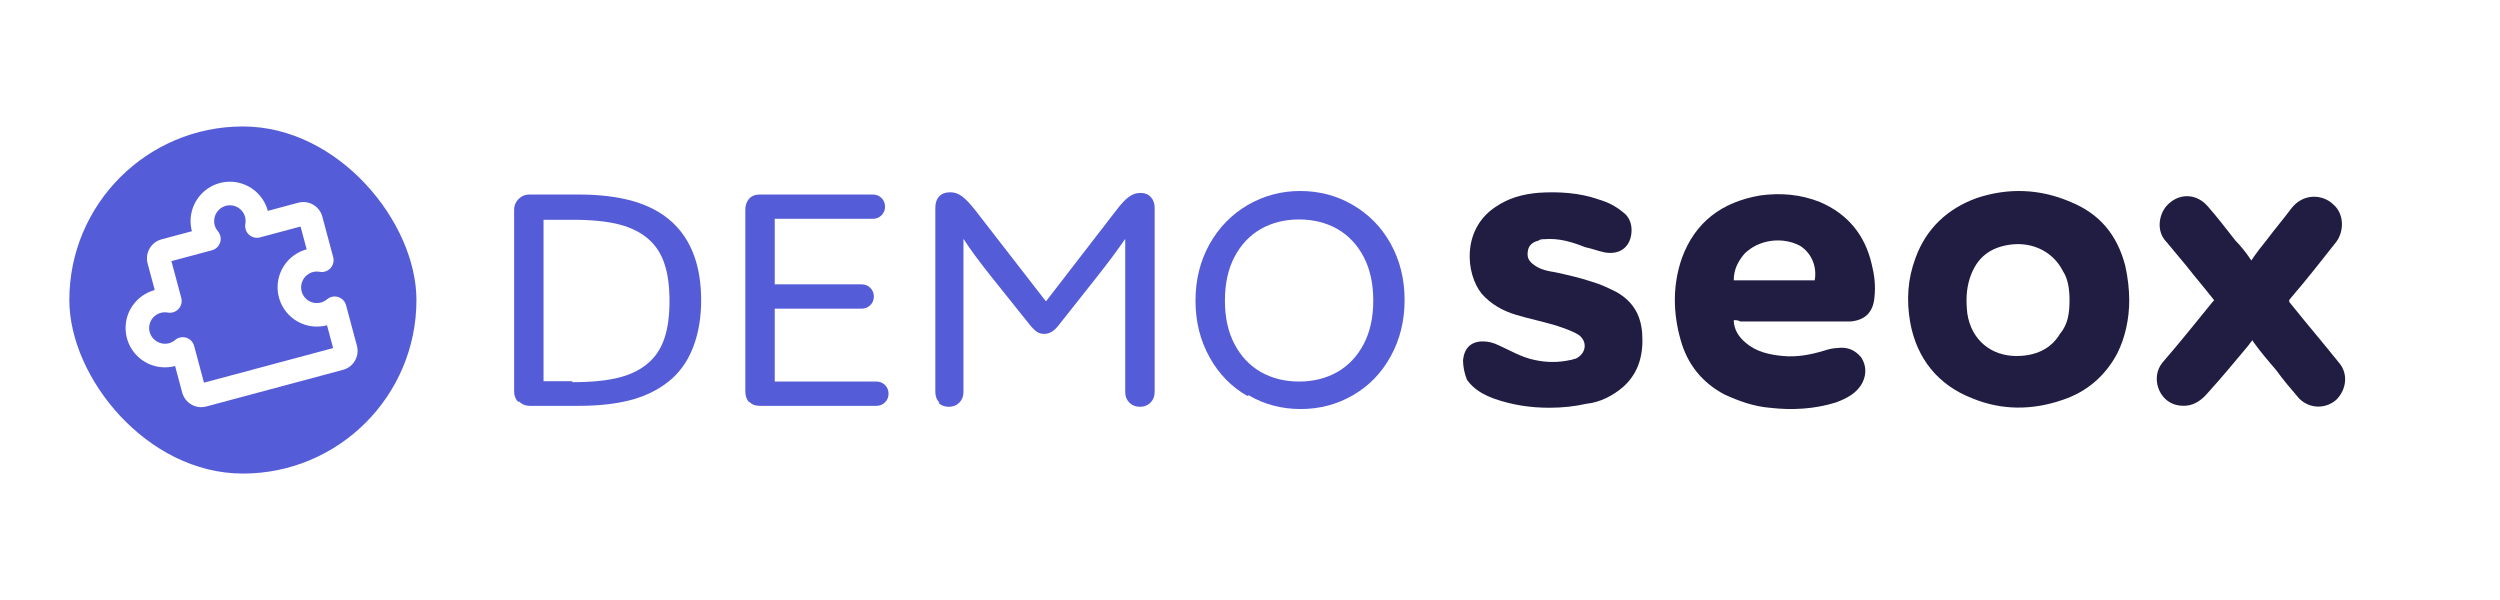 <svg width="5733" height="1376" viewBox="0 0 5733 1376" fill="none" xmlns="http://www.w3.org/2000/svg">
<path d="M4882.76 688.562C4882.76 731.167 4873.64 773.773 4855.38 810.293C4827.97 862.029 4785.37 898.547 4730.6 916.808C4660.61 941.152 4590.62 941.152 4523.65 913.763C4444.53 883.332 4395.84 822.465 4380.62 740.298C4371.49 688.562 4374.53 639.87 4392.79 591.177C4417.14 524.227 4465.83 478.577 4532.78 454.231C4605.81 429.885 4678.86 432.928 4748.85 463.36C4815.81 490.749 4855.38 539.441 4873.64 609.438C4879.71 636.828 4882.76 664.217 4882.76 688.562ZM4745.82 688.562C4745.82 664.217 4742.76 639.87 4730.6 621.611C4709.28 579.005 4663.64 554.658 4611.91 560.744C4563.22 566.833 4532.78 591.177 4517.57 636.828C4508.44 664.217 4508.44 691.606 4511.48 718.995C4520.61 779.86 4566.26 816.379 4624.07 816.379C4666.68 816.379 4703.21 801.162 4724.5 764.643C4742.76 743.34 4745.82 715.951 4745.82 688.562Z" fill="#211D42"/>
<path d="M3975.84 734.205C3975.84 755.508 3988.02 773.766 4003.23 785.941C4027.58 807.244 4058.01 813.33 4088.44 816.372C4121.92 819.416 4152.35 813.33 4182.79 804.2C4191.92 801.158 4204.09 798.113 4213.22 798.113C4234.52 795.069 4252.78 801.158 4268 819.416C4280.17 837.675 4280.17 858.978 4271.04 877.239C4258.87 901.584 4234.52 913.759 4210.18 922.887C4161.48 938.103 4109.75 941.148 4058.01 935.061C4021.49 932.017 3988.02 919.845 3954.54 904.628C3902.81 877.239 3869.33 834.633 3854.11 779.855C3835.85 715.946 3835.85 652.037 3857.16 591.173C3887.59 509.003 3948.45 463.355 4036.71 448.138C4082.36 442.051 4128.01 445.095 4173.66 463.355C4237.56 490.744 4277.13 539.436 4292.34 606.387C4298.43 630.734 4301.47 655.079 4298.43 682.471C4295.39 715.946 4277.13 734.205 4243.65 737.249C4234.52 737.249 4228.43 737.249 4219.31 737.249C4143.22 737.249 4067.14 737.249 3991.06 737.249C3984.97 734.205 3981.93 734.205 3975.84 734.205ZM3975.84 642.907C4039.75 642.907 4100.62 642.907 4161.48 642.907C4167.57 609.431 4152.35 578.998 4128.01 563.781C4088.44 542.478 4033.67 548.567 4000.19 582.042C3984.97 600.301 3975.84 618.562 3975.84 642.907Z" fill="#211D42"/>
<path d="M3552.83 935.055C3510.22 935.055 3467.62 928.969 3425.01 913.752C3400.67 904.624 3379.36 892.449 3364.15 871.146C3358.06 855.929 3355.02 840.715 3355.02 825.498C3358.06 798.109 3373.28 782.892 3400.67 782.892C3412.84 782.892 3425.01 785.934 3437.19 792.023C3464.57 804.195 3488.92 819.412 3519.35 825.498C3546.74 831.584 3574.13 831.584 3601.52 825.498C3604.56 825.498 3610.65 822.454 3613.69 822.454C3638.04 810.282 3641.08 782.892 3619.78 767.676C3604.56 758.545 3586.3 752.459 3568.04 746.373C3537.61 737.242 3507.18 731.156 3476.75 722.026C3446.31 712.897 3418.92 697.681 3397.62 673.333C3361.1 627.686 3351.97 527.257 3428.05 475.523C3458.49 454.219 3491.96 445.09 3528.48 442.046C3574.13 439.003 3622.82 442.046 3665.43 457.263C3686.73 463.349 3704.99 472.479 3723.25 487.696C3735.42 496.826 3741.51 512.041 3741.51 527.257C3741.51 563.777 3717.17 585.08 3680.65 578.994C3665.43 575.949 3650.21 569.863 3635 566.821C3604.56 554.646 3574.13 545.518 3540.66 548.56C3537.61 548.56 3531.53 548.56 3528.48 551.604C3516.31 554.646 3507.18 560.733 3504.14 572.907C3501.09 588.124 3504.14 597.252 3516.31 606.383C3531.53 618.555 3549.79 621.599 3568.04 624.641C3595.43 630.73 3622.82 636.816 3650.21 645.944C3671.52 652.031 3689.78 661.161 3708.03 670.291C3744.55 691.594 3762.81 722.028 3765.86 764.631C3768.9 810.282 3759.77 852.887 3723.25 886.363C3698.9 907.666 3668.47 922.882 3638.04 925.927C3610.65 932.013 3583.26 935.055 3552.83 935.055C3552.83 938.099 3552.83 938.099 3552.83 935.055Z" fill="#211D42"/>
<path d="M5162.75 597.268C5174.94 579.009 5187.1 563.792 5199.29 548.576C5217.55 524.231 5235.8 502.928 5254.06 478.581C5281.44 442.062 5327.11 445.106 5351.43 469.452C5375.78 490.755 5375.78 530.317 5357.53 554.662C5324.05 597.268 5290.57 639.874 5254.06 682.479C5247.97 688.566 5247.97 691.61 5254.06 697.696C5290.57 743.346 5327.11 785.952 5363.62 831.6C5384.91 855.947 5381.88 892.464 5357.53 916.812C5333.18 938.115 5296.66 938.115 5272.32 913.767C5254.06 892.464 5235.8 871.164 5220.58 849.861C5202.32 828.558 5184.07 807.255 5168.85 785.952C5168.85 785.952 5165.81 782.908 5165.81 779.864C5159.72 785.952 5156.68 792.038 5153.63 795.08C5123.21 831.6 5092.76 868.12 5062.34 901.595C5044.06 922.898 5022.77 935.07 4992.33 928.984C4949.72 919.856 4931.47 865.075 4958.85 831.6C4998.42 785.952 5034.94 740.302 5074.51 691.61L5077.54 688.566C5056.25 661.177 5034.94 636.832 5013.65 609.442C4998.42 591.182 4983.2 572.923 4967.98 554.662C4943.65 530.317 4949.72 487.711 4974.07 466.408C5001.46 442.062 5037.99 445.106 5062.34 472.494C5083.64 496.842 5104.95 524.231 5126.24 551.62C5138.4 563.792 5150.59 579.009 5162.75 597.268Z" fill="#211D42"/>
<path d="M1190 920.405L1188.53 921.871C1182.18 915.517 1179 907.453 1179 897.677V480.522C1179 471.236 1182.42 463.171 1189.26 456.328C1196.11 449.486 1204.17 446.065 1213.46 446.065H1325.63C1374.99 446.065 1417.27 451.196 1452.46 461.46C1488.14 471.724 1517.95 487.853 1541.9 509.848C1585.89 550.903 1607.89 610.532 1607.89 688.733C1607.89 726.856 1602.26 761.314 1591.02 792.106C1580.27 821.92 1564.14 846.847 1542.64 866.886C1518.2 888.88 1488.63 905.009 1453.93 915.273C1418.74 925.537 1376.46 930.669 1327.09 930.669H1214.19C1204.9 930.669 1196.84 927.247 1190 920.405ZM1312.43 874.217V876.416C1356.91 876.416 1393.08 872.751 1420.94 865.419C1448.79 858.088 1471.52 846.358 1489.12 830.229C1505.25 815.566 1516.98 796.749 1524.31 773.777C1531.64 751.294 1535.3 723.435 1535.3 690.199C1535.3 656.964 1531.64 629.105 1524.31 606.622C1516.98 583.65 1505.25 564.833 1489.12 550.17C1471.52 534.041 1448.79 522.311 1420.94 514.979C1393.08 507.648 1356.91 503.982 1312.43 503.982H1246.45V874.217H1312.43Z" fill="#555CD7"/>
<path d="M1717.98 921.138V922.604C1712.12 916.25 1709.18 907.941 1709.18 897.677V480.522C1709.18 470.747 1712.12 462.438 1717.98 455.595C1723.85 449.241 1731.91 446.065 1742.18 446.065H2001.71C2009.53 446.065 2016.12 448.753 2021.5 454.129C2026.88 459.505 2029.57 466.104 2029.57 473.924C2029.57 481.744 2026.88 488.342 2021.5 493.718C2016.12 499.095 2009.53 501.783 2001.71 501.783H1776.63V652.076H1976.05C1983.87 652.076 1990.47 654.764 1995.84 660.141C2001.22 665.517 2003.91 672.115 2003.91 679.935C2003.91 687.756 2001.22 694.354 1995.84 699.73C1990.47 705.107 1983.87 707.795 1976.05 707.795H1776.63V874.95H2009.77C2017.59 874.95 2024.19 877.638 2029.57 883.015C2034.94 888.391 2037.63 894.989 2037.63 902.809C2037.63 910.629 2034.94 917.228 2029.57 922.604C2024.19 927.98 2017.59 930.669 2009.77 930.669H1742.18C1731.91 930.669 1723.85 927.492 1717.98 921.138Z" fill="#555CD7"/>
<path d="M2151.5 923.337H2154.43C2148.07 916.983 2144.9 908.919 2144.9 899.144V476.856C2144.9 465.615 2147.83 456.817 2153.7 450.463C2159.56 444.109 2168.11 440.933 2179.35 440.933C2189.13 440.933 2198.17 444.109 2206.48 450.463C2214.79 456.817 2224.57 467.081 2235.81 481.255L2397.83 690.199H2399.3L2560.59 481.255C2571.83 466.592 2581.36 456.573 2589.18 451.196C2597 445.331 2605.8 442.399 2615.57 442.399C2625.35 442.399 2633.17 445.576 2639.03 451.93C2644.9 458.283 2647.83 466.348 2647.83 476.123V899.144C2647.83 908.919 2644.65 916.983 2638.3 923.337C2631.95 929.691 2623.88 932.868 2614.11 932.868C2604.33 932.868 2596.27 929.691 2589.91 923.337C2583.56 916.983 2580.38 908.919 2580.38 899.144V548.704H2579.65C2563.03 573.142 2540.79 602.956 2512.93 638.147L2429.35 743.718C2418.6 758.381 2407.12 765.713 2394.9 765.713C2388.05 765.713 2382.19 764.002 2377.3 760.581C2372.41 757.159 2367.04 751.783 2361.17 744.452L2276.13 638.147C2245.34 599.535 2223.34 569.72 2210.15 548.704H2209.41V899.144C2209.41 908.919 2206.24 916.983 2199.88 923.337C2193.53 929.691 2185.46 932.868 2175.69 932.868C2165.91 932.868 2157.85 929.691 2151.5 923.337Z" fill="#555CD7"/>
<path d="M2863.24 906.475L2860.31 907.941C2823.65 886.925 2794.81 857.355 2773.8 819.232C2752.29 780.62 2741.54 737.365 2741.54 689.466C2741.54 641.568 2752.29 598.313 2773.8 559.701C2795.3 521.578 2824.38 491.763 2861.04 470.258C2898.19 448.753 2938.27 438 2981.28 438C3025.26 438 3065.34 448.508 3101.51 469.525C3138.66 491.03 3167.74 520.6 3188.75 558.235C3210.26 596.847 3221.01 640.102 3221.01 688C3221.01 735.898 3210.26 779.153 3188.75 817.765C3167.74 855.889 3138.9 885.458 3102.24 906.475C3066.08 927.492 3026.24 938 2982.74 938C2939.24 938 2899.41 927.492 2863.24 906.475ZM3067.05 852.956C3092.47 838.293 3112.51 817.032 3127.17 789.173C3141.83 761.314 3149.16 728.078 3149.16 689.466C3149.16 650.366 3141.83 616.886 3127.17 589.026C3112.51 561.167 3092.47 539.906 3067.05 525.243C3041.15 510.581 3011.82 503.249 2979.08 503.249C2946.33 503.249 2917 510.581 2891.1 525.243C2865.68 539.906 2845.65 561.167 2830.98 589.026C2816.32 616.886 2808.99 650.366 2808.99 689.466C2808.99 728.078 2816.32 761.314 2830.98 789.173C2845.65 817.032 2865.68 838.293 2891.1 852.956C2917 867.619 2946.33 874.95 2979.08 874.95C3011.82 874.95 3041.15 867.619 3067.05 852.956Z" fill="#555CD7"/>
<g clip-path="url(#clip0_3447_14182)">
<path fill-rule="evenodd" clip-rule="evenodd" d="M557 1086C776.809 1086 955 907.809 955 688C955 468.191 776.809 290 557 290C337.191 290 159 468.191 159 688C159 907.809 337.191 1086 557 1086ZM762.049 680.44C766.52 679.524 771.151 679.753 775.51 681.108C779.872 682.466 783.819 684.905 786.983 688.2C790.147 691.494 792.425 695.536 793.605 699.949L818.514 792.908C821.609 804.459 819.988 816.766 814.009 827.121C808.03 837.477 798.182 845.034 786.632 848.129L473.065 932.149C461.515 935.244 449.208 933.623 438.852 927.644C428.496 921.665 420.94 911.818 417.845 900.267L401.508 839.296C399.41 839.896 397.283 840.388 395.134 840.77C378.4 843.977 361.1 842.377 345.238 836.156C329.375 829.935 315.6 819.347 305.508 805.618C295.416 791.89 289.42 775.584 288.214 758.588C287.008 741.592 290.643 724.602 298.696 709.587C304.533 698.741 312.522 689.201 322.174 681.55C331.826 673.9 342.938 668.299 354.83 665.092L338.493 604.121C335.398 592.57 337.018 580.263 342.997 569.908C348.976 559.552 358.824 551.995 370.374 548.9L440.056 530.229L440.056 530.229C439.472 528.051 438.93 526.026 438.57 523.812C434.521 502.419 438.334 480.283 449.307 461.476C460.279 442.67 477.674 428.459 498.291 421.456C509.971 417.464 522.351 415.932 534.652 416.958C546.952 417.984 558.908 421.545 569.765 427.418C580.61 433.255 590.15 441.244 597.801 450.896C605.452 460.548 611.052 471.66 614.259 483.551L683.941 464.88C695.491 461.785 707.798 463.406 718.154 469.385C728.51 475.364 736.066 485.211 739.161 496.762L764.076 589.743C765.254 594.162 765.293 598.807 764.188 603.245C763.084 607.682 760.873 611.768 757.762 615.119C754.65 618.47 750.74 620.978 746.396 622.408C742.052 623.838 737.417 624.144 732.923 623.296C726.807 622.161 720.5 622.644 714.628 624.698C706.432 627.651 699.562 633.436 695.258 641.009C690.953 648.582 689.497 657.444 691.152 665.996C692.386 672.161 695.21 677.895 699.344 682.632C703.478 687.368 708.777 690.942 714.718 692.999C720.658 695.056 727.033 695.524 733.211 694.358C739.388 693.192 745.154 690.432 749.935 686.351C753.41 683.39 757.577 681.357 762.049 680.44ZM467.772 877.554L763.919 798.201L749.915 745.94C727.376 751.941 703.388 748.975 682.989 737.665C662.59 726.355 647.367 707.58 640.517 685.285C633.667 662.989 635.723 638.906 646.252 618.093C656.782 597.281 674.966 581.358 696.987 573.668C699.035 572.863 701.06 572.32 703.237 571.737L689.234 519.475L596.275 544.384C591.855 545.576 587.205 545.627 582.76 544.533C578.315 543.438 574.221 541.234 570.86 538.126C567.5 535.018 564.983 531.107 563.545 526.761C562.107 522.415 561.796 517.776 562.64 513.277C563.768 507.092 563.259 500.72 561.165 494.792C559.07 488.864 555.463 483.587 550.701 479.483C545.938 475.379 540.186 472.591 534.014 471.396C527.842 470.2 521.464 470.639 515.514 472.668C507.308 475.53 500.393 481.227 496.012 488.732C491.632 496.238 490.073 505.06 491.617 513.613C492.793 519.765 495.561 525.501 499.645 530.249C502.604 533.724 504.635 537.891 505.551 542.361C506.466 546.832 506.236 551.462 504.881 555.82C503.526 560.178 501.09 564.122 497.801 567.285C494.512 570.449 490.476 572.729 486.069 573.913L393.088 598.828L415.668 683.099C416.858 687.516 416.908 692.163 415.814 696.604C414.72 701.046 412.517 705.138 409.412 708.497C406.307 711.857 402.4 714.373 398.058 715.813C393.716 717.252 389.08 717.567 384.583 716.727C378.398 715.596 372.024 716.1 366.094 718.191C360.164 720.283 354.884 723.887 350.777 728.649C346.67 733.41 343.879 739.162 342.681 745.335C341.483 751.507 341.919 757.886 343.946 763.838C346.813 772.041 352.51 778.953 360.014 783.333C367.519 787.713 376.339 789.274 384.891 787.735C391.043 786.558 396.779 783.79 401.528 779.706C405.004 776.746 409.172 774.714 413.645 773.8C418.118 772.885 422.75 773.117 427.109 774.474C431.468 775.831 435.413 778.27 438.576 781.562C441.738 784.855 444.016 788.894 445.198 793.304L467.772 877.554Z" fill="#555CD7"/>
</g>
<defs>
<clipPath id="clip0_3447_14182">
<rect x="159" y="290" width="796" height="796" rx="398" fill="white"/>
</clipPath>
</defs>
</svg>
